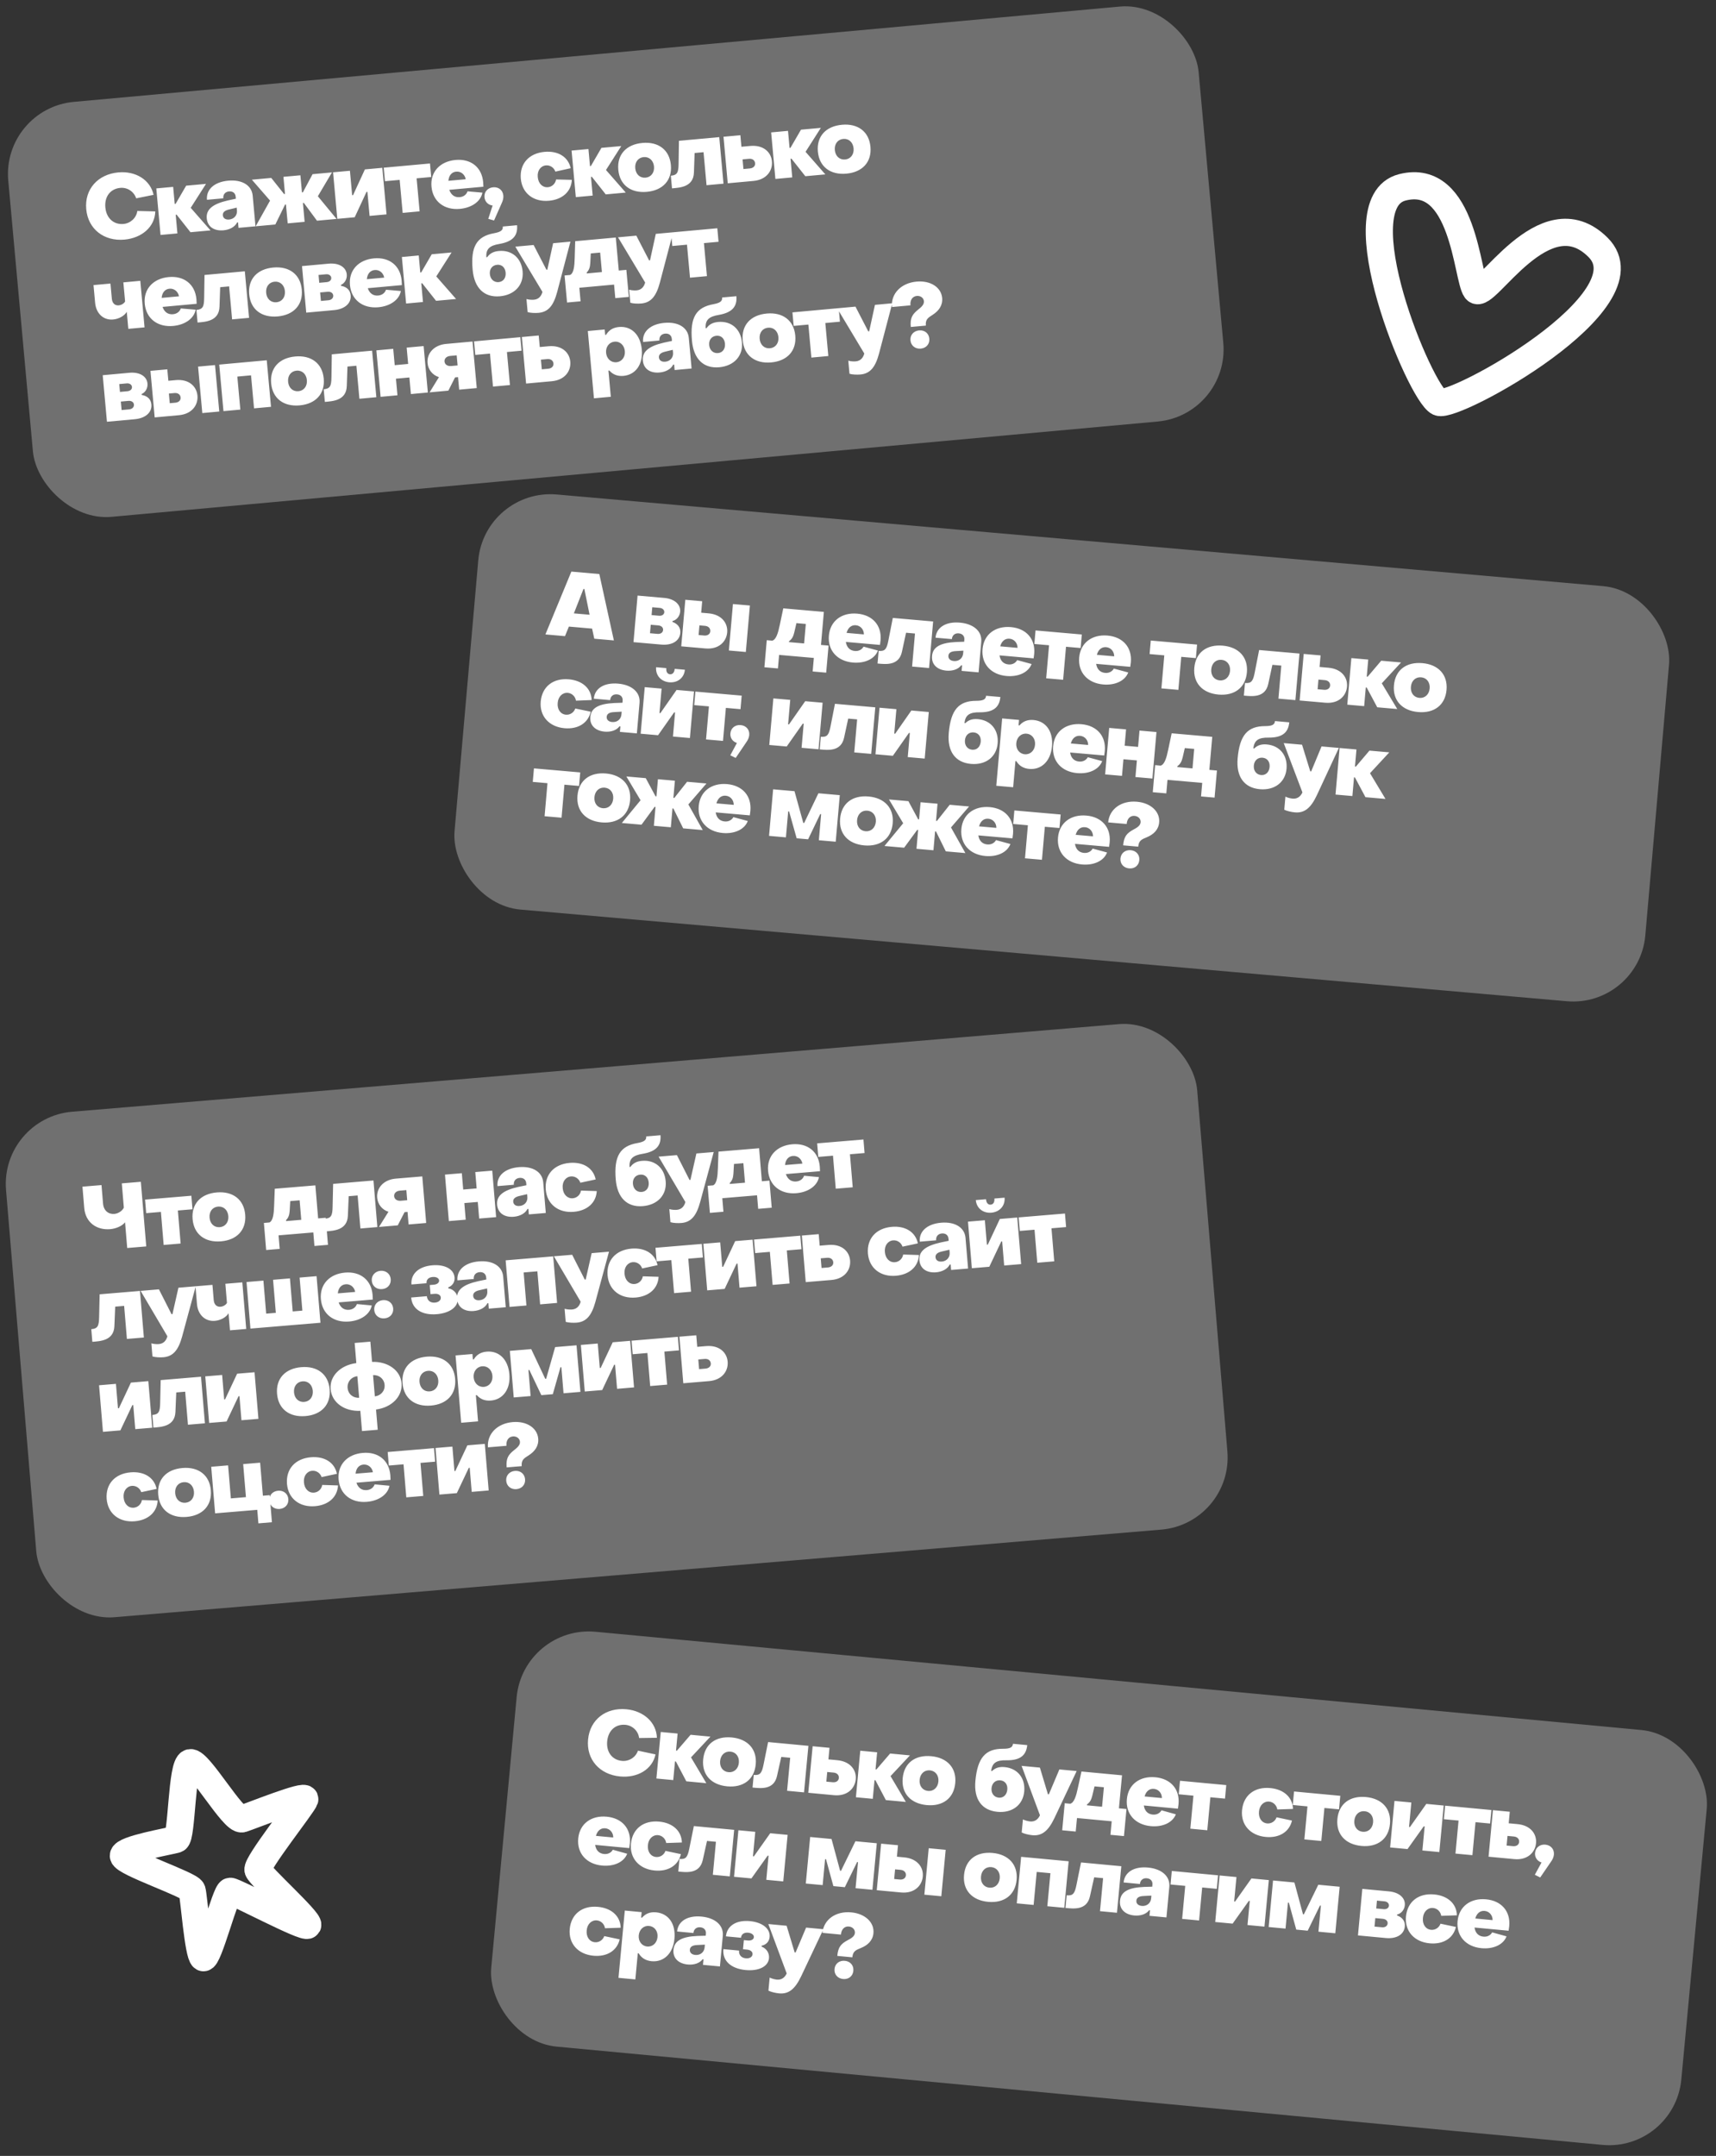 <svg width="379" height="476" viewBox="0 0 379 476" fill="none" xmlns="http://www.w3.org/2000/svg">
<rect x="0" y="0" width="379" height="476" fill="#333333" stroke="none"/>
<path d="M42.007 389.185C40.067 389.576 40.217 405.706 38.915 406.111C37.613 406.515 27.214 408.268 27.248 409.738C27.282 411.207 42.032 416.137 42.422 417.391C42.811 418.644 43.761 431.564 44.866 432.225C45.97 432.886 49.843 417.621 50.834 417.577C51.824 417.534 67.446 425.946 67.959 425.046C68.472 424.147 57.401 414.214 56.982 412.864C56.562 411.515 66.87 398.583 67.312 397.283C67.754 395.983 55.404 400.985 53.475 401.584C51.547 402.184 43.947 388.793 42.007 389.185Z" stroke="white" stroke-width="6" stroke-linecap="round"/>
<rect x="0.372" y="23.943" width="264" height="92" rx="16" transform="rotate(-5.204 0.372 23.943)" fill="white" fill-opacity="0.3"/>
<path d="M27.49 52.903C22.989 53.313 19.448 50.603 19.046 46.181C18.643 41.76 21.637 38.474 26.139 38.065C29.963 37.716 33.197 39.711 33.92 43.019L30.074 43.791C29.598 42.308 28.144 41.336 26.57 41.48C24.379 41.679 23.05 43.407 23.268 45.797C23.486 48.187 25.125 49.644 27.276 49.448C28.829 49.307 30.126 48.104 30.328 46.58L34.294 46.681C34.216 50.021 31.394 52.548 27.49 52.903ZM35.458 51.876L34.522 41.599L38.246 41.26L38.589 45.024L38.788 45.006L41.114 40.998L45.496 40.599L42.122 45.887L46.492 50.871L42.07 51.274L39.006 47.396L38.807 47.414L39.182 51.537L35.458 51.876ZM49.358 50.851C47.327 51.036 45.835 50.088 45.664 48.216C45.483 46.224 47 45.021 50.324 44.257L52.097 43.874L52.055 43.416C51.986 42.659 51.441 42.187 50.585 42.265C49.768 42.339 49.238 42.91 49.318 43.786L45.712 44.114C45.504 41.824 47.342 40.17 50.409 39.891C53.456 39.613 55.602 40.904 55.812 43.215L56.427 49.967L52.683 50.308L52.572 49.093L52.373 49.111C51.883 50.119 50.693 50.73 49.358 50.851ZM50.608 48.468C51.723 48.367 52.429 47.519 52.333 46.464L52.277 45.846L50.645 46.236C49.562 46.475 49.162 46.933 49.217 47.531C49.275 48.168 49.791 48.543 50.608 48.468ZM56.467 49.963L59.646 44.291L55.63 39.676L59.913 39.286L62.747 42.844L62.946 42.826L62.602 39.042L66.346 38.701L66.691 42.485L66.89 42.467L69.035 38.456L73.317 38.066L70.202 43.33L74.333 48.336L70.011 48.73L67.102 44.797L66.903 44.815L67.282 48.978L63.538 49.319L63.158 45.156L62.959 45.174L60.809 49.568L56.467 49.963ZM74.498 48.321L73.562 38.044L77.286 37.704L77.778 43.102L77.977 43.084L80.593 37.403L84.437 37.053L85.373 47.331L81.628 47.672L81.144 42.354L80.945 42.372L78.342 47.971L74.498 48.321ZM88.934 47.006L88.27 39.716L85.024 40.012L84.752 37.024L94.969 36.094L95.242 39.081L92.015 39.375L92.679 46.665L88.934 47.006ZM101.568 46.117C98.162 46.427 95.598 44.512 95.297 41.205C95 37.939 97.199 35.63 100.605 35.32C103.991 35.011 106.414 36.919 106.713 40.206C106.741 40.505 106.768 41.024 106.766 41.225L99.237 41.911C99.598 43.003 100.398 43.633 101.534 43.529C102.43 43.448 103.025 42.931 103.264 42.247L106.544 42.531C106.18 44.492 104.178 45.879 101.568 46.117ZM99.036 39.921L102.86 39.573C102.688 38.564 101.835 37.798 100.759 37.896C99.744 37.989 99.132 38.767 99.036 39.921ZM109.118 48.682L107.84 48.317L108.797 45.378C107.823 45.266 107.095 44.549 107.004 43.553C106.897 42.378 107.697 41.462 108.912 41.351C110.127 41.24 111.06 41.999 111.167 43.174C111.214 43.692 111.104 44.244 110.8 44.874L109.118 48.682ZM121.254 44.324C117.868 44.632 115.324 42.715 115.026 39.449C114.745 36.141 116.825 33.842 120.271 33.529C123.219 33.26 125.489 34.6 126.042 37.14L122.656 37.89C122.354 36.994 121.479 36.431 120.583 36.513C119.408 36.62 118.622 37.695 118.771 39.108C118.899 40.522 119.827 41.441 121.022 41.333C121.938 41.249 122.677 40.539 122.814 39.623L126.296 39.708C126.173 42.33 124.182 44.057 121.254 44.324ZM127.175 43.524L126.239 33.246L129.964 32.907L130.307 36.671L130.506 36.653L132.832 32.646L137.214 32.247L133.839 37.535L138.209 42.519L133.788 42.921L130.723 39.043L130.524 39.062L130.9 43.184L127.175 43.524ZM142.867 42.356C139.321 42.678 136.864 40.834 136.559 37.488C136.253 34.122 138.318 31.885 141.884 31.56C145.409 31.239 147.866 33.084 148.171 36.43C148.478 39.796 146.392 42.035 142.867 42.356ZM142.582 39.229C143.797 39.118 144.568 38.104 144.446 36.769C144.325 35.435 143.383 34.577 142.168 34.687C140.933 34.8 140.182 35.812 140.304 37.147C140.425 38.481 141.347 39.341 142.582 39.229ZM148.42 41.589L148.166 38.8C149.581 38.672 149.849 38.085 149.875 36.175L149.954 31.086L158.857 30.276L159.793 40.553L156.049 40.894L155.385 33.604L153.413 33.784L153.264 38.095C153.155 41.318 150.133 41.433 148.42 41.589ZM160.73 40.468L159.794 30.19L163.519 29.851L163.751 32.401L165.703 32.223C168.611 31.958 170.306 33.591 170.491 35.623C170.678 37.674 169.314 39.686 166.406 39.951L160.73 40.468ZM164.199 37.32L165.613 37.191C166.37 37.123 166.83 36.659 166.773 36.041C166.714 35.384 166.176 34.991 165.419 35.06L164.005 35.189L164.199 37.32ZM171.254 39.509L170.318 29.232L174.042 28.893L174.385 32.657L174.584 32.639L176.91 28.631L181.292 28.233L177.918 33.52L182.288 38.505L177.866 38.907L174.802 35.029L174.603 35.047L174.978 39.17L171.254 39.509ZM186.945 38.341C183.4 38.664 180.942 36.82 180.638 33.473C180.331 30.107 182.397 27.871 185.962 27.546C189.487 27.225 191.945 29.07 192.25 32.416C192.556 35.782 190.471 38.02 186.945 38.341ZM186.66 35.214C187.875 35.104 188.647 34.09 188.525 32.755C188.403 31.421 187.462 30.562 186.247 30.673C185.012 30.786 184.261 31.798 184.382 33.132C184.504 34.467 185.425 35.327 186.66 35.214ZM28.34 72.607L27.998 68.843C27.478 69.754 26.234 70.429 24.98 70.544C22.848 70.738 21.224 69.219 21.01 66.868L20.652 62.945L24.397 62.604L24.703 65.97C24.791 66.926 25.365 67.496 26.221 67.418C26.819 67.364 27.389 67.01 27.63 66.567L27.245 62.344L30.99 62.003L31.926 72.281L28.34 72.607ZM38.238 71.967C34.832 72.277 32.268 70.362 31.966 67.055C31.669 63.789 33.869 61.48 37.275 61.17C40.66 60.861 43.084 62.77 43.383 66.056C43.41 66.355 43.437 66.874 43.435 67.075L35.907 67.761C36.267 68.853 37.068 69.483 38.203 69.379C39.099 69.298 39.695 68.782 39.934 68.097L43.213 68.381C42.849 70.342 40.847 71.729 38.238 71.967ZM35.705 65.771L39.529 65.423C39.357 64.414 38.504 63.648 37.429 63.746C36.413 63.839 35.801 64.618 35.705 65.771ZM43.636 71.214L43.383 68.426C44.797 68.297 45.065 67.71 45.091 65.8L45.17 60.712L54.073 59.901L55.009 70.178L51.265 70.519L50.601 63.23L48.629 63.409L48.48 67.721C48.371 70.944 45.349 71.058 43.636 71.214ZM61.347 69.862C57.802 70.185 55.344 68.341 55.04 64.994C54.733 61.628 56.799 59.392 60.364 59.067C63.889 58.746 66.347 60.591 66.652 63.937C66.958 67.303 64.873 69.541 61.347 69.862ZM61.062 66.735C62.278 66.625 63.049 65.611 62.927 64.276C62.806 62.942 61.864 62.084 60.649 62.194C59.414 62.307 58.663 63.319 58.784 64.653C58.906 65.988 59.828 66.848 61.062 66.735ZM67.637 69.029L66.701 58.751L72.596 58.214C74.907 58.004 76.446 59.028 76.587 60.582C76.682 61.618 76.124 62.552 75.293 62.909L75.311 63.108C76.555 63.316 77.343 64.028 77.45 65.203C77.612 66.975 76.141 68.254 73.791 68.468L67.637 69.029ZM70.511 62.441L72.164 62.29C72.802 62.232 73.207 61.834 73.162 61.336C73.116 60.838 72.644 60.499 72.006 60.557L70.353 60.708L70.511 62.441ZM70.876 66.444L72.529 66.294C73.226 66.23 73.648 65.79 73.597 65.232C73.548 64.695 73.055 64.358 72.358 64.421L70.705 64.572L70.876 66.444ZM83.561 67.839C80.155 68.15 77.591 66.234 77.29 62.928C76.992 59.661 79.192 57.352 82.598 57.042C85.984 56.734 88.407 58.642 88.706 61.928C88.733 62.227 88.761 62.747 88.759 62.948L81.23 63.633C81.591 64.725 82.391 65.355 83.526 65.252C84.423 65.17 85.018 64.654 85.257 63.97L88.536 64.253C88.173 66.214 86.17 67.602 83.561 67.839ZM81.029 61.644L84.853 61.295C84.681 60.287 83.828 59.521 82.752 59.619C81.736 59.711 81.124 60.49 81.029 61.644ZM89.695 67.02L88.759 56.742L92.484 56.403L92.827 60.167L93.026 60.149L95.352 56.142L99.734 55.743L96.36 61.031L100.73 66.015L96.308 66.418L93.244 62.539L93.044 62.557L93.42 66.68L89.695 67.02ZM110.424 65.413C106.959 65.729 104.758 63.62 104.39 59.576C103.924 54.457 105.284 52.185 109.117 51.494C110.598 51.219 111.125 50.829 111.05 50.013L114.197 49.726C114.411 52.077 113.182 53.353 110.336 53.853C108.08 54.22 107.308 55.013 107.41 56.791L107.609 56.773C108.198 55.956 108.982 55.523 110.177 55.414C113.085 55.15 115.162 57.009 115.427 59.917C115.699 62.904 113.691 65.115 110.424 65.413ZM110.14 62.286C111.175 62.192 111.78 61.333 111.677 60.198C111.573 59.063 110.827 58.367 109.791 58.462C108.756 58.556 108.086 59.36 108.191 60.515C108.294 61.651 109.104 62.38 110.14 62.286ZM118.962 69.074C118.205 69.143 117.136 69.1 116.537 68.913L116.274 66.025C116.729 66.164 117.417 66.222 117.934 66.175C119.07 66.072 119.598 65.26 119.805 64.438L113.815 54.46L117.858 54.092L120.686 59.558L120.885 59.54L122.161 53.7L125.985 53.352L123.06 64.463C122.266 67.427 121.133 68.876 118.962 69.074ZM125.24 66.795L124.696 60.82L125.911 60.709C126.718 60.314 126.883 58.813 126.931 56.921L127.039 53.256L136.002 52.44L136.666 59.73L138.339 59.577L138.883 65.552L135.896 65.825L135.624 62.837L127.955 63.535L128.227 66.523L125.24 66.795ZM129.595 60.374L132.941 60.069L132.55 55.767L130.478 55.955L130.372 58.094C130.312 58.983 130.146 59.58 129.577 60.174L129.595 60.374ZM141.643 67.008C140.886 67.077 139.818 67.034 139.218 66.847L138.955 63.959C139.41 64.099 140.098 64.157 140.616 64.109C141.751 64.006 142.28 63.195 142.486 62.373L136.496 52.395L140.539 52.027L143.367 57.493L143.566 57.474L144.842 51.635L148.666 51.286L145.741 62.398C144.947 65.362 143.814 66.811 141.643 67.008ZM152.393 61.31L151.729 54.02L148.483 54.316L148.211 51.328L158.428 50.397L158.7 53.385L155.474 53.679L156.138 60.969L152.393 61.31ZM23.621 93.12L22.686 82.842L28.581 82.305C30.892 82.095 32.431 83.12 32.572 84.673C32.667 85.709 32.109 86.643 31.278 87L31.296 87.199C32.54 87.407 33.328 88.119 33.435 89.294C33.596 91.067 32.126 92.345 29.776 92.559L23.621 93.12ZM26.496 86.532L28.149 86.381C28.786 86.323 29.192 85.925 29.146 85.427C29.101 84.929 28.628 84.591 27.991 84.649L26.338 84.799L26.496 86.532ZM26.86 90.535L28.514 90.385C29.211 90.321 29.633 89.881 29.582 89.324C29.533 88.786 29.04 88.449 28.343 88.513L26.69 88.663L26.86 90.535ZM34.164 92.16L33.228 81.882L36.953 81.543L37.184 84.073L38.817 83.924C41.725 83.659 43.422 85.312 43.607 87.343C43.794 89.395 42.43 91.407 39.522 91.672L34.164 92.16ZM44.681 91.202L43.747 80.944L47.491 80.603L48.425 90.861L44.681 91.202ZM37.494 89.025L38.729 88.912C39.486 88.843 39.946 88.38 39.889 87.762C39.829 87.105 39.292 86.712 38.535 86.781L37.3 86.894L37.494 89.025ZM49.356 90.776L48.42 80.499L58.917 79.543L59.853 89.82L56.108 90.161L55.444 82.871L52.417 83.147L53.081 90.437L49.356 90.776ZM66.195 89.504C62.65 89.826 60.193 87.982 59.888 84.636C59.581 81.27 61.647 79.033 65.212 78.708C68.738 78.387 71.195 80.232 71.5 83.578C71.806 86.944 69.721 89.183 66.195 89.504ZM65.911 86.377C67.126 86.266 67.897 85.252 67.775 83.917C67.654 82.583 66.712 81.725 65.497 81.835C64.262 81.948 63.511 82.96 63.633 84.295C63.754 85.629 64.676 86.489 65.911 86.377ZM71.749 88.737L71.495 85.948C72.909 85.82 73.177 85.233 73.204 83.323L73.283 78.234L82.186 77.424L83.122 87.701L79.378 88.042L78.714 80.752L76.742 80.932L76.592 85.243C76.484 88.466 73.462 88.581 71.749 88.737ZM84.059 87.616L83.125 77.358L86.849 77.019L87.178 80.624L90.145 80.354L89.817 76.749L93.561 76.408L94.496 86.665L90.751 87.006L90.417 83.341L87.45 83.612L87.783 87.277L84.059 87.616ZM94.88 86.63L96.944 83.269C95.475 82.8 94.561 81.578 94.434 80.184C94.231 77.953 95.916 76.173 98.505 75.937L104.361 75.404L105.297 85.682L101.413 86.035L101.161 83.267L100.504 83.327L99.023 86.253L94.88 86.63ZM99.652 80.814L101.066 80.685L100.863 78.454L99.449 78.583C98.632 78.657 98.117 79.166 98.176 79.823C98.236 80.481 98.836 80.888 99.652 80.814ZM108.883 85.355L108.219 78.065L104.972 78.361L104.7 75.373L114.918 74.443L115.19 77.43L111.963 77.724L112.627 85.014L108.883 85.355ZM116.194 84.689L115.258 74.412L118.982 74.073L119.215 76.622L121.167 76.444C124.074 76.179 125.77 77.812 125.955 79.844C126.141 81.895 124.778 83.907 121.87 84.172L116.194 84.689ZM119.663 81.542L121.077 81.413C121.834 81.344 122.293 80.88 122.237 80.263C122.177 79.606 121.64 79.213 120.883 79.282L119.469 79.41L119.663 81.542ZM136.696 72.198C139.425 71.95 141.447 73.874 141.749 77.181C142.046 80.447 140.388 82.747 137.699 82.992C136.384 83.112 135.341 82.684 134.579 81.81L134.38 81.828L134.906 87.604L131.181 87.943L129.828 73.085L133.553 72.746L133.661 73.941L133.861 73.923C134.453 72.925 135.361 72.32 136.696 72.198ZM135.726 75.44C134.531 75.549 133.743 76.604 133.861 77.899C133.979 79.194 134.944 80.09 136.139 79.981C137.354 79.87 138.122 78.816 138.004 77.522C137.886 76.227 136.941 75.329 135.726 75.44ZM145.676 82.245C143.645 82.43 142.152 81.482 141.982 79.609C141.8 77.618 143.318 76.415 146.642 75.65L148.415 75.268L148.373 74.81C148.304 74.053 147.759 73.581 146.902 73.659C146.086 73.733 145.555 74.303 145.635 75.18L142.03 75.508C141.822 73.218 143.659 71.564 146.726 71.285C149.774 71.007 151.92 72.298 152.13 74.608L152.745 81.361L149.001 81.701L148.89 80.487L148.691 80.505C148.2 81.513 147.011 82.124 145.676 82.245ZM146.925 79.862C148.041 79.761 148.747 78.913 148.65 77.857L148.594 77.24L146.963 77.629C145.88 77.869 145.48 78.327 145.534 78.924C145.592 79.562 146.109 79.936 146.925 79.862ZM158.865 81.084C155.399 81.4 153.199 79.291 152.831 75.248C152.364 70.129 153.724 67.856 157.557 67.166C159.038 66.89 159.565 66.501 159.491 65.684L162.638 65.397C162.852 67.748 161.622 69.025 158.776 69.525C156.52 69.891 155.749 70.684 155.85 72.462L156.05 72.444C156.638 71.627 157.422 71.194 158.617 71.086C161.525 70.821 163.602 72.68 163.867 75.588C164.139 78.576 162.131 80.787 158.865 81.084ZM158.58 77.957C159.616 77.863 160.22 77.005 160.117 75.869C160.014 74.734 159.268 74.039 158.232 74.133C157.196 74.227 156.526 75.031 156.631 76.187C156.735 77.322 157.544 78.052 158.58 77.957ZM170.343 80.019C166.797 80.342 164.34 78.497 164.035 75.151C163.729 71.785 165.794 69.548 169.359 69.224C172.885 68.903 175.342 70.747 175.647 74.093C175.954 77.46 173.868 79.698 170.343 80.019ZM170.058 76.892C171.273 76.781 172.044 75.767 171.922 74.433C171.801 73.098 170.859 72.24 169.644 72.351C168.409 72.463 167.658 73.475 167.78 74.81C167.901 76.144 168.823 77.004 170.058 76.892ZM179.203 78.951L178.539 71.661L175.292 71.957L175.02 68.969L185.238 68.039L185.51 71.026L182.283 71.32L182.947 78.61L179.203 78.951ZM190.044 82.683C189.287 82.752 188.219 82.709 187.62 82.522L187.357 79.634C187.811 79.774 188.499 79.832 189.017 79.784C190.153 79.681 190.681 78.87 190.887 78.047L184.898 68.07L188.941 67.701L191.768 73.168L191.968 73.149L193.243 67.31L197.067 66.961L194.143 78.072C193.349 81.037 192.215 82.485 190.044 82.683ZM201.161 72.192C200.978 70.18 201.509 69.388 202.8 68.347C203.437 67.847 204.127 67.262 204.058 66.505C203.991 65.769 203.322 65.267 202.486 65.343C201.49 65.434 200.967 66.305 201.088 67.419L197.005 67.79C196.737 64.843 199.012 62.486 202.438 62.175C205.486 61.897 207.872 63.407 208.09 65.797C208.241 67.45 207.306 68.66 205.997 69.502C204.993 70.156 204.361 70.494 204.488 71.889L201.161 72.192ZM203.364 76.972C202.149 77.082 201.197 76.325 201.089 75.15C200.982 73.975 201.783 73.059 202.998 72.948C204.213 72.838 205.145 73.596 205.252 74.771C205.359 75.946 204.579 76.861 203.364 76.972Z" fill="white"/>
<rect x="107.024" y="107.782" width="264" height="92" rx="16" transform="rotate(5.004 107.024 107.782)" fill="white" fill-opacity="0.3"/>
<path d="M120.459 140.077L126.191 126.204L132.368 126.745L135.581 141.401L131.258 141.022L130.771 138.791L125.65 138.343L124.783 140.455L120.459 140.077ZM126.749 135.428L130.216 135.731L129.067 130.049L128.867 130.032L126.749 135.428ZM139.914 141.78L140.814 131.499L146.712 132.016C149.023 132.218 150.356 133.499 150.22 135.053C150.129 136.089 149.415 136.91 148.534 137.114L148.516 137.313C149.704 137.739 150.353 138.578 150.25 139.754C150.095 141.527 148.422 142.525 146.071 142.319L139.914 141.78ZM143.91 135.806L145.564 135.951C146.202 136.006 146.671 135.686 146.715 135.188C146.759 134.69 146.353 134.273 145.716 134.217L144.062 134.072L143.91 135.806ZM143.56 139.811L145.213 139.955C145.911 140.016 146.404 139.658 146.453 139.1C146.5 138.562 146.075 138.144 145.377 138.082L143.724 137.938L143.56 139.811ZM150.46 142.703L151.361 132.423L155.086 132.749L154.865 135.279L156.499 135.422C159.407 135.677 160.785 137.604 160.607 139.637C160.427 141.689 158.729 143.427 155.82 143.173L150.46 142.703ZM160.98 143.624L161.879 133.364L165.624 133.692L164.726 143.952L160.98 143.624ZM154.293 140.208L155.528 140.316C156.285 140.383 156.82 140.008 156.874 139.39C156.931 138.733 156.472 138.251 155.715 138.184L154.479 138.076L154.293 140.208ZM168.826 147.323L169.349 141.346L170.564 141.452C171.429 141.207 171.857 139.758 172.24 137.905L172.996 134.317L181.961 135.102L181.323 142.394L182.997 142.541L182.473 148.518L179.485 148.256L179.746 145.268L172.076 144.596L171.814 147.585L168.826 147.323ZM174.25 141.775L177.597 142.068L177.974 137.764L175.902 137.583L175.418 139.669C175.202 140.533 174.932 141.092 174.268 141.576L174.25 141.775ZM188.37 146.284C184.963 145.985 182.779 143.646 183.069 140.339C183.355 137.071 185.929 135.188 189.336 135.487C192.723 135.783 194.769 138.09 194.482 141.378C194.455 141.677 194.39 142.193 194.353 142.391L186.821 141.731C186.983 142.87 187.659 143.631 188.795 143.731C189.691 143.809 190.369 143.407 190.725 142.776L193.902 143.636C193.197 145.502 190.98 146.512 188.37 146.284ZM186.976 139.737L190.801 140.072C190.811 139.049 190.107 138.144 189.031 138.05C188.015 137.961 187.275 138.619 186.976 139.737ZM193.817 146.499L194.061 143.71C195.476 143.834 195.843 143.304 196.208 141.429L197.188 136.435L206.094 137.215L205.193 147.496L201.448 147.168L202.086 139.875L200.114 139.703L199.203 143.919C198.525 147.072 195.53 146.649 193.817 146.499ZM209.018 148.071C206.986 147.893 205.686 146.695 205.85 144.823C206.024 142.83 207.73 141.916 211.137 141.752L212.95 141.69L212.99 141.232C213.056 140.475 212.603 139.913 211.747 139.838C210.93 139.766 210.307 140.234 210.23 141.11L206.624 140.795C206.824 138.503 208.926 137.202 211.994 137.47C215.043 137.737 216.926 139.388 216.723 141.699L216.132 148.453L212.386 148.125L212.493 146.91L212.294 146.892C211.632 147.798 210.353 148.188 209.018 148.071ZM210.67 145.947C211.786 146.045 212.631 145.336 212.723 144.28L212.777 143.662L211.103 143.757C209.995 143.8 209.52 144.18 209.467 144.778C209.411 145.415 209.853 145.876 210.67 145.947ZM222.305 149.255C218.898 148.956 216.714 146.617 217.004 143.31C217.29 140.042 219.864 138.159 223.271 138.458C226.658 138.754 228.704 141.062 228.417 144.349C228.39 144.648 228.325 145.164 228.288 145.362L220.757 144.702C220.918 145.841 221.594 146.603 222.73 146.702C223.626 146.78 224.304 146.378 224.66 145.747L227.837 146.607C227.132 148.473 224.915 149.483 222.305 149.255ZM220.911 142.708L224.736 143.043C224.746 142.02 224.042 141.115 222.966 141.021C221.95 140.932 221.21 141.59 220.911 142.708ZM231.059 149.76L231.698 142.468L228.45 142.184L228.712 139.195L238.933 140.09L238.671 143.079L235.443 142.796L234.805 150.088L231.059 149.76ZM243.651 151.124C240.244 150.825 238.06 148.486 238.349 145.179C238.635 141.911 241.209 140.028 244.616 140.327C248.003 140.623 250.05 142.93 249.762 146.218C249.736 146.517 249.671 147.033 249.633 147.231L242.102 146.571C242.264 147.71 242.94 148.471 244.075 148.571C244.972 148.649 245.65 148.247 246.006 147.616L249.183 148.476C248.478 150.342 246.261 151.352 243.651 151.124ZM242.257 144.577L246.082 144.912C246.091 143.889 245.388 142.984 244.312 142.89C243.296 142.801 242.555 143.459 242.257 144.577ZM256.511 151.989L257.15 144.696L253.902 144.412L254.164 141.424L264.385 142.318L264.123 145.307L260.895 145.024L260.257 152.317L256.511 151.989ZM269.123 153.354C265.576 153.043 263.485 150.792 263.778 147.445C264.073 144.078 266.502 142.243 270.068 142.555C273.595 142.864 275.686 145.115 275.393 148.462C275.099 151.829 272.649 153.663 269.123 153.354ZM269.397 150.226C270.612 150.332 271.551 149.471 271.668 148.136C271.785 146.801 271.01 145.789 269.794 145.683C268.559 145.575 267.64 146.438 267.523 147.773C267.407 149.108 268.161 150.118 269.397 150.226ZM274.725 153.583L274.969 150.794C276.383 150.918 276.751 150.388 277.116 148.512L278.095 143.519L287.001 144.299L286.101 154.579L282.355 154.251L282.994 146.959L281.021 146.787L280.11 151.003C279.433 154.156 276.438 153.733 274.725 153.583ZM287.038 154.661L287.938 144.381L291.664 144.707L291.441 147.257L293.393 147.428C296.302 147.683 297.681 149.59 297.503 151.622C297.323 153.675 295.625 155.413 292.716 155.158L287.038 154.661ZM291.01 152.178L292.424 152.302C293.181 152.368 293.716 151.994 293.77 151.376C293.828 150.718 293.368 150.237 292.611 150.17L291.196 150.046L291.01 152.178ZM297.565 155.583L298.465 145.302L302.191 145.628L301.861 149.394L302.06 149.412L305.06 145.88L309.443 146.263L305.185 150.87L308.603 156.549L304.18 156.162L301.851 151.802L301.652 151.785L301.291 155.909L297.565 155.583ZM313.215 157.214C309.669 156.904 307.577 154.653 307.87 151.305C308.165 147.938 310.594 146.103 314.161 146.415C317.687 146.724 319.779 148.975 319.486 152.322C319.191 155.69 316.742 157.523 313.215 157.214ZM313.489 154.086C314.704 154.193 315.643 153.331 315.76 151.996C315.877 150.661 315.102 149.65 313.887 149.544C312.651 149.435 311.733 150.299 311.616 151.633C311.499 152.968 312.254 153.978 313.489 154.086ZM124.689 160.785C121.302 160.488 119.138 158.15 119.424 154.883C119.733 151.577 122.188 149.684 125.635 149.986C128.583 150.244 130.581 151.965 130.675 154.563L127.209 154.701C127.071 153.766 126.31 153.056 125.413 152.978C124.237 152.875 123.274 153.794 123.17 155.211C123.046 156.625 123.795 157.695 124.991 157.8C125.907 157.88 126.76 157.312 127.058 156.435L130.47 157.135C129.884 159.694 127.618 161.041 124.689 160.785ZM133.547 161.54C131.514 161.362 130.214 160.164 130.378 158.291C130.552 156.299 132.259 155.384 135.666 155.221L137.478 155.159L137.518 154.7C137.585 153.943 137.132 153.382 136.275 153.307C135.458 153.235 134.835 153.703 134.758 154.579L131.152 154.263C131.353 151.972 133.454 150.671 136.522 150.939C139.571 151.206 141.454 152.857 141.252 155.168L140.66 161.922L136.915 161.594L137.021 160.379L136.822 160.361C136.16 161.267 134.881 161.657 133.547 161.54ZM135.198 159.416C136.314 159.514 137.159 158.805 137.251 157.749L137.305 157.131L135.631 157.225C134.523 157.269 134.048 157.649 133.995 158.247C133.94 158.884 134.381 159.344 135.198 159.416ZM147.811 150.643C145.978 150.482 144.755 149.09 144.91 147.317L147.161 147.514C147.092 148.311 147.389 148.819 147.966 148.869C148.564 148.922 148.945 148.473 149.014 147.676L151.266 147.873C151.11 149.647 149.664 150.805 147.811 150.643ZM141.497 161.995L142.397 151.714L146.123 152.041L145.65 157.44L145.849 157.457L149.43 152.33L153.275 152.667L152.375 162.948L148.63 162.62L149.095 157.3L148.896 157.283L145.342 162.332L141.497 161.995ZM155.938 163.26L156.576 155.967L153.329 155.683L153.59 152.695L163.811 153.589L163.55 156.578L160.322 156.295L159.683 163.587L155.938 163.26ZM162.488 167.346L161.294 166.76L162.758 164.037C161.819 163.754 161.229 162.92 161.316 161.924C161.419 160.748 162.369 159.988 163.585 160.094C164.8 160.201 165.583 161.113 165.48 162.288C165.435 162.806 165.229 163.33 164.818 163.896L162.488 167.346ZM169.907 164.483L170.807 154.202L174.533 154.528L174.06 159.927L174.259 159.945L177.84 154.818L181.685 155.154L180.785 165.435L177.04 165.107L177.505 159.787L177.306 159.77L173.752 164.819L169.907 164.483ZM181.041 165.457L181.285 162.668C182.699 162.792 183.067 162.262 183.432 160.387L184.411 155.393L193.317 156.173L192.417 166.453L188.671 166.125L189.31 158.833L187.337 158.661L186.426 162.877C185.749 166.03 182.754 165.607 181.041 165.457ZM193.354 166.535L194.254 156.255L197.98 156.581L197.507 161.98L197.706 161.998L201.287 156.871L205.132 157.207L204.232 167.488L200.487 167.16L200.952 161.84L200.753 161.823L197.199 166.872L193.354 166.535ZM214.448 168.663C210.981 168.36 209.19 165.894 209.544 161.85C209.992 156.729 211.733 154.733 215.628 154.733C217.134 154.725 217.722 154.435 217.793 153.618L220.941 153.893C220.735 156.244 219.299 157.283 216.409 157.271C214.124 157.232 213.224 157.876 213.009 159.644L213.209 159.661C213.932 158.961 214.781 158.674 215.976 158.779C218.885 159.034 220.6 161.232 220.345 164.14C220.084 167.129 217.716 168.949 214.448 168.663ZM214.722 165.535C215.758 165.626 216.505 164.888 216.605 163.753C216.704 162.617 216.093 161.801 215.057 161.71C214.021 161.619 213.219 162.292 213.118 163.447C213.019 164.583 213.686 165.445 214.722 165.535ZM228.257 158.971C230.986 159.21 232.636 161.462 232.346 164.77C232.06 168.037 230.021 170.007 227.331 169.771C226.016 169.656 225.065 169.051 224.47 168.055L224.271 168.038L223.765 173.816L220.039 173.489L221.34 158.626L225.066 158.952L224.961 160.148L225.161 160.165C225.92 159.288 226.922 158.854 228.257 158.971ZM226.727 161.989C225.532 161.884 224.57 162.784 224.457 164.079C224.343 165.374 225.134 166.427 226.33 166.532C227.545 166.638 228.487 165.737 228.601 164.442C228.714 163.147 227.943 162.095 226.727 161.989ZM237.899 170.697C234.492 170.398 232.308 168.059 232.598 164.751C232.884 161.484 235.458 159.601 238.865 159.9C242.252 160.196 244.298 162.503 244.01 165.791C243.984 166.09 243.919 166.606 243.882 166.803L236.35 166.144C236.512 167.282 237.188 168.044 238.324 168.144C239.22 168.222 239.898 167.82 240.254 167.189L243.431 168.049C242.726 169.915 240.509 170.925 237.899 170.697ZM236.505 164.15L240.33 164.485C240.34 163.462 239.636 162.557 238.56 162.463C237.544 162.374 236.804 163.032 236.505 164.15ZM244.082 170.977L244.98 160.716L248.706 161.042L248.39 164.648L251.359 164.908L251.674 161.302L255.42 161.63L254.522 171.891L250.776 171.563L251.097 167.897L248.128 167.637L247.807 171.303L244.082 170.977ZM254.605 174.91L255.128 168.933L256.344 169.039C257.208 168.793 257.636 167.345 258.019 165.492L258.775 161.904L267.741 162.689L267.102 169.981L268.776 170.127L268.253 176.105L265.264 175.843L265.526 172.854L257.855 172.183L257.593 175.171L254.605 174.91ZM260.029 169.362L263.377 169.655L263.753 165.351L261.681 165.17L261.198 167.255C260.981 168.12 260.712 168.679 260.047 169.162L260.029 169.362ZM278.252 174.25C274.785 173.946 272.993 171.48 273.347 167.436C273.796 162.315 275.536 160.32 279.431 160.319C280.938 160.311 281.525 160.021 281.597 159.204L284.745 159.48C284.539 161.831 283.103 162.869 280.213 162.857C277.928 162.818 277.028 163.462 276.813 165.23L277.012 165.247C277.736 164.548 278.584 164.261 279.78 164.365C282.689 164.62 284.403 166.818 284.149 169.727C283.887 172.715 281.519 174.536 278.252 174.25ZM278.526 171.122C279.562 171.212 280.309 170.475 280.408 169.339C280.508 168.203 279.897 167.387 278.861 167.296C277.825 167.205 277.023 167.878 276.922 169.034C276.822 170.169 277.49 171.031 278.526 171.122ZM286.005 179.365C285.248 179.299 284.204 179.067 283.647 178.777L283.9 175.889C284.323 176.106 284.99 176.285 285.508 176.33C286.644 176.43 287.308 175.725 287.656 174.953L283.53 164.071L287.574 164.425L289.388 170.306L289.587 170.323L291.878 164.802L295.703 165.137L290.856 175.554C289.549 178.33 288.177 179.555 286.005 179.365ZM294.965 175.432L295.865 165.151L299.591 165.477L299.261 169.243L299.461 169.26L302.46 165.729L306.843 166.112L302.585 170.719L306.003 176.398L301.58 176.011L299.251 171.651L299.052 171.634L298.691 175.758L294.965 175.432ZM120.278 180.214L120.916 172.922L117.669 172.637L117.93 169.649L128.151 170.544L127.89 173.532L124.662 173.25L124.024 180.542L120.278 180.214ZM132.89 181.579C129.343 181.269 127.251 179.018 127.544 175.67C127.839 172.303 130.269 170.468 133.835 170.78C137.361 171.089 139.453 173.34 139.16 176.687C138.865 180.054 136.416 181.888 132.89 181.579ZM133.163 178.451C134.379 178.557 135.317 177.696 135.434 176.361C135.551 175.026 134.776 174.015 133.561 173.908C132.326 173.8 131.407 174.663 131.29 175.998C131.173 177.333 131.928 178.343 133.163 178.451ZM137.341 181.708L141.474 176.689L138.34 171.436L142.624 171.811L144.783 175.814L144.982 175.832L145.314 172.046L149.059 172.374L148.728 176.16L148.927 176.177L151.749 172.61L156.033 172.985L152.034 177.614L155.212 183.272L150.889 182.894L148.723 178.508L148.524 178.491L148.159 182.655L144.413 182.327L144.778 178.163L144.579 178.146L141.684 182.088L137.341 181.708ZM159.624 183.92C156.217 183.621 154.033 181.282 154.323 177.975C154.609 174.707 157.183 172.825 160.59 173.123C163.977 173.419 166.023 175.727 165.735 179.014C165.709 179.313 165.644 179.829 165.607 180.027L158.075 179.367C158.237 180.506 158.913 181.268 160.049 181.367C160.945 181.446 161.623 181.043 161.979 180.412L165.156 181.272C164.451 183.138 162.234 184.148 159.624 183.92ZM158.23 177.373L162.055 177.708C162.065 176.685 161.361 175.78 160.285 175.686C159.269 175.597 158.529 176.255 158.23 177.373ZM169.854 184.554L170.755 174.274L175.476 174.687L177.414 181.683L177.613 181.7L180.756 175.149L185.478 175.563L184.578 185.844L180.852 185.517L181.357 179.759L181.157 179.742L178.481 185.31L175.951 185.088L174.282 179.16L174.083 179.143L173.58 184.881L169.854 184.554ZM190.894 186.658C187.348 186.347 185.256 184.096 185.549 180.749C185.844 177.382 188.273 175.547 191.84 175.859C195.366 176.168 197.458 178.419 197.165 181.766C196.87 185.133 194.421 186.966 190.894 186.658ZM191.168 183.53C192.383 183.636 193.322 182.775 193.439 181.44C193.556 180.105 192.781 179.093 191.566 178.987C190.33 178.879 189.412 179.742 189.295 181.077C189.178 182.412 189.933 183.421 191.168 183.53ZM195.345 186.786L199.479 181.768L196.345 176.514L200.629 176.889L202.788 180.893L202.987 180.91L203.318 177.125L207.064 177.453L206.733 181.238L206.932 181.256L209.754 177.688L214.037 178.063L210.038 182.692L213.217 188.351L208.893 187.972L206.728 183.587L206.528 183.569L206.164 187.733L202.418 187.406L202.783 183.241L202.584 183.224L199.689 187.167L195.345 186.786ZM217.629 188.998C214.222 188.7 212.038 186.361 212.327 183.053C212.613 179.786 215.187 177.903 218.594 178.201C221.981 178.498 224.028 180.805 223.74 184.093C223.714 184.391 223.649 184.908 223.611 185.105L216.08 184.446C216.241 185.584 216.918 186.346 218.053 186.446C218.95 186.524 219.627 186.122 219.984 185.49L223.161 186.351C222.456 188.216 220.239 189.227 217.629 188.998ZM216.235 182.452L220.06 182.787C220.069 181.764 219.365 180.859 218.29 180.765C217.273 180.676 216.533 181.334 216.235 182.452ZM226.383 189.504L227.021 182.212L223.774 181.927L224.035 178.939L234.256 179.834L233.995 182.822L230.767 182.54L230.129 189.832L226.383 189.504ZM238.975 190.867C235.568 190.569 233.383 188.229 233.673 184.922C233.959 181.655 236.533 179.772 239.94 180.07C243.327 180.367 245.374 182.674 245.086 185.962C245.06 186.26 244.994 186.777 244.957 186.974L237.426 186.315C237.587 187.453 238.263 188.215 239.399 188.314C240.295 188.393 240.973 187.991 241.33 187.359L244.507 188.22C243.801 190.085 241.585 191.096 238.975 190.867ZM237.58 184.321L241.406 184.656C241.415 183.632 240.711 182.728 239.635 182.633C238.619 182.544 237.879 183.202 237.58 184.321ZM248.063 186.644C248.24 184.632 248.902 183.947 250.357 183.151C251.073 182.772 251.855 182.318 251.921 181.561C251.986 180.824 251.417 180.212 250.58 180.139C249.584 180.051 248.915 180.816 248.837 181.933L244.753 181.576C245.011 178.627 247.668 176.711 251.095 177.012C254.143 177.278 256.225 179.187 256.016 181.578C255.871 183.232 254.737 184.257 253.299 184.854C252.195 185.319 251.513 185.54 251.391 186.935L248.063 186.644ZM249.384 191.738C248.169 191.632 247.365 190.718 247.468 189.543C247.571 188.367 248.521 187.607 249.736 187.714C250.952 187.82 251.735 188.732 251.632 189.908C251.529 191.083 250.599 191.845 249.384 191.738Z" fill="white"/>
<rect y="246.791" width="264" height="112" rx="16" transform="rotate(-4.782 0 246.791)" fill="white" fill-opacity="0.3"/>
<path d="M28.095 275.549L27.62 269.868C27.024 270.661 25.651 271.278 24.335 271.388C21.306 271.641 18.87 269.878 18.605 266.709L18.212 262.005L22.417 261.654L22.759 265.739C22.889 267.294 23.942 268.129 25.258 268.019C26.135 267.946 27.008 267.351 27.35 266.64L26.902 261.278L31.107 260.927L32.301 275.197L28.095 275.549ZM36.148 274.875L35.538 267.58L32.289 267.852L32.039 264.863L42.264 264.007L42.514 266.997L39.285 267.267L39.895 274.561L36.148 274.875ZM48.808 274.077C45.261 274.373 42.817 272.511 42.537 269.162C42.255 265.794 44.337 263.573 47.905 263.274C51.432 262.979 53.876 264.842 54.156 268.19C54.438 271.559 52.336 273.782 48.808 274.077ZM48.547 270.948C49.762 270.846 50.541 269.837 50.429 268.502C50.318 267.167 49.382 266.302 48.166 266.403C46.931 266.507 46.172 267.514 46.284 268.849C46.395 270.184 47.311 271.051 48.547 270.948ZM58.785 275.992L58.285 270.013L59.501 269.911C60.311 269.522 60.487 268.022 60.549 266.13L60.684 262.466L69.653 261.716L70.263 269.01L71.937 268.87L72.437 274.849L69.448 275.1L69.198 272.11L61.525 272.752L61.775 275.742L58.785 275.992ZM63.188 269.602L66.536 269.322L66.176 265.017L64.103 265.191L63.981 267.328C63.915 268.217 63.744 268.813 63.171 269.403L63.188 269.602ZM71.964 271.879L71.731 269.088C73.146 268.97 73.418 268.385 73.459 266.475L73.575 261.388L82.484 260.642L83.344 270.927L79.597 271.24L78.987 263.946L77.014 264.111L76.833 268.421C76.701 271.643 73.678 271.735 71.964 271.879ZM83.704 270.897L85.792 267.551C84.327 267.071 83.421 265.842 83.305 264.447C83.118 262.215 84.816 260.447 87.407 260.231L93.267 259.74L94.127 270.024L90.241 270.35L90.009 267.579L89.351 267.634L87.849 270.55L83.704 270.897ZM88.518 265.115L89.933 264.997L89.747 262.764L88.332 262.883C87.514 262.951 86.995 263.456 87.05 264.114C87.105 264.772 87.701 265.183 88.518 265.115ZM99.133 269.606L98.275 259.342L102.002 259.03L102.304 262.637L105.273 262.389L104.971 258.781L108.718 258.468L109.577 268.732L105.83 269.045L105.523 265.378L102.554 265.627L102.86 269.294L99.133 269.606ZM113.47 268.647C111.437 268.817 109.952 267.858 109.795 265.984C109.628 263.991 111.154 262.8 114.484 262.06L116.259 261.69L116.221 261.232C116.158 260.475 115.616 259.998 114.759 260.07C113.942 260.138 113.407 260.705 113.481 261.582L109.873 261.883C109.681 259.591 111.531 257.952 114.6 257.695C117.65 257.44 119.786 258.746 119.98 261.058L120.545 267.814L116.798 268.128L116.696 266.912L116.497 266.929C115.999 267.934 114.805 268.535 113.47 268.647ZM114.736 266.273C115.852 266.18 116.564 265.338 116.476 264.281L116.424 263.663L114.79 264.041C113.706 264.272 113.302 264.727 113.352 265.325C113.406 265.963 113.919 266.342 114.736 266.273ZM126.725 267.558C123.336 267.842 120.806 265.906 120.533 262.637C120.276 259.327 122.373 257.045 125.821 256.756C128.771 256.509 131.032 257.866 131.566 260.41L128.174 261.135C127.878 260.237 127.008 259.667 126.111 259.742C124.935 259.841 124.141 260.911 124.28 262.324C124.398 263.739 125.319 264.666 126.514 264.565C127.431 264.489 128.175 263.784 128.319 262.869L131.801 262.979C131.659 265.6 129.654 267.313 126.725 267.558ZM141.986 266.302C138.518 266.592 136.333 264.467 135.995 260.421C135.566 255.299 136.942 253.036 140.78 252.374C142.263 252.109 142.793 251.724 142.725 250.907L145.874 250.643C146.071 252.995 144.832 254.263 141.982 254.742C139.723 255.091 138.946 255.879 139.035 257.658L139.234 257.641C139.828 256.829 140.616 256.401 141.811 256.301C144.721 256.058 146.785 257.933 147.028 260.842C147.278 263.832 145.254 266.028 141.986 266.302ZM141.724 263.173C142.76 263.086 143.371 262.232 143.276 261.096C143.181 259.96 142.44 259.259 141.404 259.346C140.367 259.433 139.692 260.232 139.788 261.388C139.883 262.524 140.688 263.259 141.724 263.173ZM150.496 270.025C149.738 270.089 148.67 270.037 148.072 269.847L147.831 266.957C148.284 267.099 148.972 267.162 149.49 267.119C150.626 267.024 151.161 266.217 151.373 265.396L145.457 255.374L149.503 255.036L152.29 260.523L152.489 260.506L153.808 254.676L157.634 254.356L154.628 265.445C153.812 268.403 152.668 269.843 150.496 270.025ZM156.79 267.793L156.29 261.814L157.506 261.712C158.316 261.323 158.492 259.823 158.554 257.931L158.689 254.267L167.658 253.517L168.268 260.811L169.943 260.671L170.443 266.651L167.453 266.901L167.203 263.911L159.53 264.553L159.78 267.543L156.79 267.793ZM161.193 261.403L164.541 261.123L164.181 256.818L162.108 256.992L161.986 259.129C161.92 260.018 161.749 260.614 161.176 261.204L161.193 261.403ZM175.874 263.447C172.466 263.732 169.916 261.798 169.639 258.489C169.366 255.221 171.582 252.928 174.99 252.643C178.379 252.359 180.788 254.285 181.063 257.574C181.088 257.873 181.111 258.392 181.108 258.593L173.574 259.224C173.927 260.318 174.722 260.954 175.858 260.859C176.755 260.784 177.355 260.272 177.599 259.589L180.876 259.897C180.498 261.856 178.485 263.228 175.874 263.447ZM173.387 257.232L177.214 256.912C177.049 255.902 176.202 255.13 175.126 255.22C174.109 255.305 173.492 256.08 173.387 257.232ZM184.587 262.457L183.976 255.162L180.728 255.434L180.478 252.445L190.702 251.589L190.952 254.579L187.723 254.849L188.334 262.143L184.587 262.457ZM20.395 296.263L20.162 293.472C21.577 293.354 21.849 292.769 21.89 290.859L22.006 285.772L30.915 285.026L31.776 295.311L28.029 295.624L27.419 288.33L25.445 288.495L25.264 292.805C25.132 296.027 22.11 296.119 20.395 296.263ZM36.094 299.666C35.337 299.729 34.269 299.678 33.671 299.487L33.429 296.597C33.883 296.74 34.57 296.803 35.089 296.759C36.224 296.664 36.759 295.857 36.971 295.036L31.055 285.015L35.101 284.676L37.888 290.163L38.088 290.146L39.406 284.316L43.233 283.996L40.227 295.085C39.411 298.044 38.267 299.484 36.094 299.666ZM50.793 293.72L50.477 289.953C49.951 290.86 48.702 291.526 47.447 291.631C45.314 291.81 43.701 290.279 43.504 287.927L43.176 284.001L46.923 283.687L47.205 287.056C47.285 288.012 47.854 288.587 48.711 288.515C49.309 288.465 49.882 288.116 50.126 287.674L49.773 283.449L53.52 283.135L54.38 293.42L50.793 293.72ZM55.311 293.342L54.451 283.058L58.178 282.746L58.788 290.04L60.921 289.862L60.31 282.567L64.037 282.256L64.648 289.55L66.78 289.372L66.17 282.077L69.917 281.764L70.777 292.048L55.311 293.342ZM77.103 291.78C73.695 292.065 71.144 290.13 70.868 286.822C70.594 283.553 72.811 281.261 76.219 280.976C79.607 280.692 82.016 282.618 82.291 285.907C82.316 286.205 82.339 286.725 82.336 286.926L74.802 287.557C75.155 288.651 75.951 289.287 77.087 289.192C77.984 289.117 78.583 288.605 78.827 287.922L82.104 288.23C81.726 290.189 79.713 291.561 77.103 291.78ZM74.616 285.565L78.442 285.245C78.278 284.235 77.43 283.463 76.354 283.553C75.338 283.638 74.72 284.412 74.616 285.565ZM84.375 284.628C83.179 284.728 82.212 283.966 82.112 282.771C82.016 281.615 82.841 280.683 84.037 280.582C85.252 280.481 86.201 281.264 86.298 282.42C86.398 283.616 85.591 284.527 84.375 284.628ZM84.915 291.086C83.719 291.186 82.752 290.424 82.654 289.248C82.556 288.072 83.383 287.16 84.578 287.06C85.794 286.958 86.741 287.722 86.84 288.898C86.938 290.074 86.131 290.984 84.915 291.086ZM96.479 290.159C93.23 290.43 91.029 289.069 90.812 286.478L94.28 286.188C94.361 287.145 95.068 287.688 96.045 287.606C96.882 287.536 97.405 287.071 97.355 286.473C97.306 285.895 96.72 285.603 95.983 285.664L95.086 285.739L94.917 283.726L95.814 283.651C96.532 283.591 97.022 283.209 96.98 282.711C96.937 282.193 96.349 281.881 95.551 281.947C94.654 282.022 94.136 282.547 94.201 283.325L90.873 283.603C90.675 281.231 92.526 279.611 95.496 279.363C98.186 279.138 100.239 280.17 100.396 282.044C100.485 283.1 99.927 283.869 98.995 284.248L99.012 284.447C100.153 284.653 100.989 285.526 101.085 286.682C101.242 288.556 99.309 289.922 96.479 290.159ZM104.626 289.457C102.593 289.627 101.108 288.667 100.951 286.794C100.784 284.801 102.31 283.61 105.64 282.869L107.416 282.5L107.377 282.042C107.314 281.284 106.772 280.808 105.915 280.88C105.098 280.948 104.564 281.514 104.637 282.391L101.03 282.693C100.838 280.401 102.688 278.761 105.757 278.504C108.806 278.249 110.943 279.556 111.136 281.868L111.701 288.624L107.954 288.938L107.853 287.722L107.653 287.739C107.155 288.744 105.961 289.345 104.626 289.457ZM105.893 287.083C107.009 286.99 107.721 286.147 107.632 285.091L107.581 284.473L105.947 284.851C104.862 285.082 104.459 285.537 104.509 286.135C104.562 286.773 105.075 287.151 105.893 287.083ZM112.538 288.554L111.678 278.27L122.181 277.391L123.041 287.675L119.294 287.989L118.684 280.694L115.655 280.948L116.265 288.242L112.538 288.554ZM127.365 292.03C126.607 292.094 125.539 292.042 124.941 291.852L124.699 288.962C125.153 289.104 125.841 289.167 126.359 289.124C127.495 289.029 128.029 288.222 128.242 287.401L122.326 277.379L126.371 277.041L129.159 282.528L129.358 282.511L130.676 276.681L134.503 276.361L131.497 287.45C130.681 290.408 129.537 291.848 127.365 292.03ZM140.382 286.486C136.994 286.769 134.464 284.833 134.19 281.565C133.933 278.255 136.03 275.972 139.478 275.683C142.428 275.437 144.689 276.793 145.223 279.337L141.832 280.062C141.536 279.164 140.665 278.595 139.768 278.67C138.593 278.768 137.799 279.838 137.937 281.251C138.056 282.666 138.976 283.593 140.172 283.493C141.089 283.416 141.833 282.712 141.977 281.796L145.458 281.907C145.316 284.528 143.312 286.241 140.382 286.486ZM148.881 285.514L148.271 278.219L145.023 278.491L144.772 275.501L154.997 274.646L155.247 277.636L152.018 277.906L152.628 285.2L148.881 285.514ZM156.197 284.902L155.337 274.618L159.064 274.306L159.516 279.707L159.715 279.69L162.372 274.029L166.219 273.707L167.079 283.991L163.332 284.305L162.887 278.983L162.688 279L160.044 284.58L156.197 284.902ZM170.643 283.693L170.033 276.399L166.784 276.67L166.534 273.681L176.758 272.826L177.008 275.815L173.78 276.085L174.39 283.38L170.643 283.693ZM177.959 283.081L177.098 272.797L180.825 272.485L181.039 275.036L182.992 274.873C185.902 274.63 187.585 276.275 187.755 278.308C187.927 280.361 186.549 282.363 183.639 282.606L177.959 283.081ZM181.451 279.959L182.866 279.841C183.623 279.777 184.086 279.317 184.035 278.699C183.979 278.042 183.445 277.645 182.687 277.708L181.272 277.827L181.451 279.959ZM197.881 281.675C194.493 281.959 191.963 280.023 191.689 276.754C191.433 273.444 193.53 271.162 196.978 270.873C199.927 270.626 202.188 271.983 202.722 274.527L199.331 275.252C199.035 274.354 198.164 273.784 197.268 273.859C196.092 273.958 195.298 275.028 195.436 276.441C195.555 277.856 196.475 278.783 197.671 278.682C198.588 278.606 199.332 277.901 199.476 276.986L202.957 277.096C202.815 279.717 200.811 281.43 197.881 281.675ZM206.738 280.914C204.705 281.084 203.22 280.125 203.063 278.251C202.897 276.258 204.423 275.067 207.752 274.327L209.528 273.958L209.489 273.499C209.426 272.742 208.884 272.265 208.027 272.337C207.21 272.405 206.676 272.972 206.749 273.849L203.142 274.151C202.95 271.859 204.8 270.219 207.869 269.962C210.918 269.707 213.055 271.013 213.248 273.325L213.813 280.082L210.066 280.395L209.965 279.179L209.765 279.196C209.267 280.201 208.073 280.803 206.738 280.914ZM208.005 278.541C209.121 278.447 209.833 277.605 209.745 276.549L209.693 275.931L208.059 276.308C206.974 276.539 206.571 276.995 206.621 277.593C206.674 278.23 207.187 278.609 208.005 278.541ZM218.943 267.751C217.109 267.904 215.667 266.741 215.519 264.967L217.771 264.778C217.838 265.576 218.216 266.026 218.794 265.977C219.392 265.927 219.691 265.421 219.624 264.623L221.877 264.435C222.025 266.209 220.796 267.596 218.943 267.751ZM214.65 280.012L213.79 269.728L217.517 269.416L217.968 274.817L218.168 274.8L220.825 269.139L224.672 268.817L225.532 279.101L221.785 279.415L221.34 274.093L221.141 274.11L218.497 279.69L214.65 280.012ZM229.096 278.803L228.486 271.509L225.237 271.78L224.987 268.791L235.211 267.935L235.461 270.925L232.232 271.195L232.843 278.49L229.096 278.803ZM22.74 316.136L21.88 305.852L25.607 305.54L26.059 310.942L26.258 310.925L28.916 305.264L32.762 304.942L33.622 315.226L29.875 315.539L29.43 310.218L29.231 310.235L26.587 315.815L22.74 316.136ZM33.878 315.205L33.644 312.414C35.059 312.296 35.332 311.711 35.373 309.801L35.489 304.714L44.398 303.968L45.258 314.253L41.511 314.566L40.901 307.271L38.928 307.437L38.746 311.747C38.615 314.969 35.592 315.061 33.878 315.205ZM46.195 314.174L45.335 303.89L49.062 303.578L49.514 308.979L49.713 308.963L52.37 303.301L56.217 302.98L57.077 313.264L53.33 313.577L52.885 308.256L52.686 308.272L50.042 313.852L46.195 314.174ZM67.462 312.656C63.915 312.953 61.471 311.09 61.191 307.742C60.909 304.373 62.991 302.152 66.558 301.854C70.086 301.558 72.53 303.421 72.81 306.77C73.092 310.138 70.99 312.361 67.462 312.656ZM67.2 309.527C68.416 309.425 69.195 308.417 69.083 307.081C68.971 305.746 68.036 304.881 66.82 304.983C65.585 305.086 64.826 306.093 64.938 307.428C65.049 308.763 65.965 309.63 67.2 309.527ZM79.957 315.966L79.584 311.501C76.025 311.659 73.267 309.641 73.02 306.692C72.782 303.842 75.168 301.414 78.702 300.958L78.33 296.514L81.798 296.224L82.171 300.688C85.694 300.574 88.45 302.571 88.687 305.401C88.93 308.311 86.545 310.738 83.052 311.211L83.425 315.676L79.957 315.966ZM79.322 308.613L78.924 303.85C77.592 304.001 76.659 305.083 76.772 306.438C76.885 307.793 77.985 308.705 79.322 308.613ZM82.788 308.303C84.121 308.151 85.055 307.09 84.944 305.754C84.834 304.439 83.734 303.528 82.397 303.619L82.788 308.303ZM95.18 310.337C91.632 310.634 89.188 308.771 88.908 305.423C88.626 302.055 90.708 299.833 94.276 299.535C97.803 299.24 100.247 301.102 100.527 304.451C100.809 307.819 98.707 310.042 95.18 310.337ZM94.918 307.208C96.133 307.106 96.912 306.098 96.8 304.763C96.689 303.427 95.753 302.562 94.537 302.664C93.302 302.767 92.543 303.774 92.655 305.109C92.767 306.445 93.682 307.311 94.918 307.208ZM107.489 298.429C110.219 298.201 112.228 300.14 112.505 303.449C112.778 306.717 111.103 309.005 108.412 309.23C107.097 309.34 106.057 308.905 105.301 308.025L105.102 308.042L105.585 313.822L101.858 314.134L100.614 299.265L104.341 298.954L104.441 300.149L104.641 300.133C105.24 299.139 106.153 298.541 107.489 298.429ZM106.495 301.664C105.299 301.764 104.504 302.814 104.612 304.109C104.721 305.405 105.679 306.308 106.875 306.208C108.091 306.106 108.866 305.058 108.758 303.762C108.649 302.467 107.711 301.562 106.495 301.664ZM113.465 308.546L112.605 298.262L117.328 297.867L120.426 304.432L120.625 304.415L122.61 297.425L127.333 297.03L128.193 307.314L124.466 307.626L123.985 301.866L123.785 301.883L122.095 307.825L119.564 308.036L116.911 302.478L116.712 302.495L117.192 308.235L113.465 308.546ZM129.153 307.234L128.293 296.95L132.02 296.638L132.472 302.039L132.671 302.023L135.328 296.361L139.175 296.04L140.035 306.324L136.288 306.637L135.843 301.316L135.644 301.332L133 306.912L129.153 307.234ZM143.599 306.026L142.989 298.731L139.74 299.003L139.49 296.013L149.714 295.158L149.964 298.147L146.736 298.418L147.346 305.712L143.599 306.026ZM150.915 305.413L150.054 295.129L153.781 294.818L153.995 297.369L155.948 297.205C158.858 296.962 160.541 298.607 160.711 300.64C160.882 302.693 159.505 304.695 156.595 304.938L150.915 305.413ZM154.406 302.292L155.822 302.173C156.579 302.11 157.042 301.65 156.99 301.032C156.935 300.374 156.4 299.977 155.643 300.041L154.228 300.159L154.406 302.292ZM29.751 335.881C26.363 336.164 23.832 334.228 23.559 330.96C23.302 327.65 25.399 325.367 28.847 325.078C31.797 324.832 34.058 326.188 34.592 328.732L31.2 329.457C30.904 328.559 30.034 327.99 29.137 328.065C27.961 328.163 27.168 329.233 27.306 330.646C27.424 332.061 28.345 332.988 29.541 332.888C30.457 332.811 31.201 332.107 31.346 331.191L34.827 331.301C34.685 333.922 32.681 335.635 29.751 335.881ZM41.217 334.921C37.669 335.218 35.225 333.355 34.945 330.007C34.664 326.639 36.746 324.418 40.313 324.119C43.841 323.824 46.285 325.687 46.565 329.035C46.847 332.403 44.745 334.626 41.217 334.921ZM40.955 331.792C42.171 331.691 42.95 330.682 42.838 329.347C42.726 328.011 41.791 327.146 40.575 327.248C39.339 327.352 38.581 328.358 38.692 329.694C38.804 331.029 39.719 331.896 40.955 331.792ZM57.07 336.345L56.82 333.355L47.512 334.134L46.652 323.85L50.379 323.538L50.989 330.832L54.318 330.554L53.707 323.259L57.454 322.946L58.064 330.241L59.559 330.115L60.059 336.095L57.07 336.345ZM61.759 333.163C60.543 333.264 59.596 332.501 59.498 331.325C59.399 330.149 60.206 329.238 61.422 329.137C62.638 329.035 63.585 329.799 63.683 330.975C63.782 332.151 62.975 333.061 61.759 333.163ZM69.576 332.549C66.188 332.832 63.657 330.897 63.384 327.628C63.127 324.318 65.224 322.035 68.672 321.747C71.622 321.5 73.883 322.856 74.417 325.4L71.025 326.126C70.729 325.227 69.859 324.658 68.962 324.733C67.786 324.831 66.993 325.901 67.131 327.315C67.249 328.73 68.17 329.656 69.366 329.556C70.282 329.479 71.026 328.775 71.17 327.86L74.652 327.97C74.51 330.591 72.506 332.304 69.576 332.549ZM81.022 331.591C77.614 331.876 75.064 329.942 74.787 326.634C74.513 323.365 76.73 321.073 80.138 320.787C83.526 320.504 85.935 322.43 86.21 325.718C86.235 326.017 86.259 326.537 86.255 326.738L78.722 327.368C79.074 328.463 79.87 329.099 81.006 329.004C81.903 328.929 82.502 328.417 82.746 327.734L86.023 328.042C85.645 330 83.633 331.373 81.022 331.591ZM78.535 325.377L82.362 325.057C82.197 324.047 81.35 323.275 80.273 323.365C79.257 323.45 78.639 324.224 78.535 325.377ZM89.734 330.602L89.124 323.307L85.876 323.579L85.625 320.589L95.85 319.734L96.1 322.723L92.871 322.994L93.481 330.288L89.734 330.602ZM97.05 329.99L96.19 319.705L99.917 319.394L100.369 324.795L100.568 324.778L103.225 319.117L107.072 318.795L107.932 329.079L104.185 329.393L103.74 324.071L103.541 324.088L100.897 329.668L97.05 329.99ZM111.898 323.991C111.73 321.978 112.266 321.19 113.564 320.159C114.205 319.663 114.899 319.084 114.836 318.326C114.774 317.589 114.11 317.082 113.273 317.152C112.276 317.236 111.747 318.103 111.86 319.217L107.774 319.559C107.527 316.61 109.82 314.27 113.248 313.983C116.298 313.728 118.673 315.256 118.873 317.647C119.012 319.301 118.069 320.504 116.754 321.337C115.744 321.983 115.11 322.317 115.226 323.712L111.898 323.991ZM114.065 328.787C112.85 328.889 111.903 328.125 111.804 326.949C111.706 325.773 112.513 324.863 113.729 324.761C114.944 324.659 115.871 325.425 115.97 326.6C116.068 327.776 115.281 328.685 114.065 328.787Z" fill="white"/>
<rect x="115.604" y="358.782" width="264" height="92" rx="16" transform="rotate(5.366 115.604 358.782)" fill="white" fill-opacity="0.3"/>
<path d="M136.95 392.225C132.449 391.802 129.466 388.489 129.881 384.068C130.297 379.648 133.843 376.967 138.343 377.39C142.166 377.749 144.98 380.304 145.084 383.688L141.161 383.742C140.965 382.196 139.714 380.974 138.141 380.826C135.95 380.621 134.327 382.075 134.103 384.465C133.878 386.854 135.222 388.587 137.373 388.789C138.926 388.935 140.421 387.991 140.899 386.529L144.779 387.356C144.09 390.626 140.852 392.591 136.95 392.225ZM144.971 392.677L145.936 382.402L149.659 382.752L149.306 386.515L149.505 386.534L152.527 383.021L156.907 383.433L152.62 388.012L156.002 393.713L151.581 393.298L149.28 388.924L149.081 388.905L148.694 393.027L144.971 392.677ZM160.61 394.407C157.066 394.074 154.988 391.81 155.303 388.465C155.619 385.1 158.06 383.28 161.624 383.615C165.148 383.946 167.226 386.21 166.911 389.555C166.595 392.92 164.135 394.738 160.61 394.407ZM160.904 391.281C162.118 391.395 163.063 390.54 163.188 389.205C163.313 387.871 162.545 386.855 161.33 386.741C160.096 386.625 159.171 387.482 159.046 388.816C158.921 390.151 159.669 391.165 160.904 391.281ZM166.21 394.672L166.472 391.884C167.886 392.017 168.257 391.49 168.634 389.617L169.645 384.629L178.545 385.465L177.58 395.74L173.837 395.388L174.521 388.1L172.55 387.915L171.612 392.126C170.915 395.275 167.923 394.833 166.21 394.672ZM178.517 395.828L179.482 385.553L183.205 385.903L182.966 388.452L184.917 388.635C187.825 388.908 189.191 390.824 189.001 392.855C188.808 394.906 187.099 396.634 184.192 396.361L178.517 395.828ZM182.504 393.37L183.918 393.503C184.674 393.574 185.211 393.203 185.269 392.585C185.331 391.928 184.875 391.443 184.118 391.372L182.704 391.24L182.504 393.37ZM189.037 396.816L190.003 386.541L193.726 386.891L193.373 390.655L193.572 390.673L196.594 387.161L200.974 387.572L196.687 392.151L200.069 397.852L195.648 397.437L193.347 393.063L193.148 393.044L192.761 397.166L189.037 396.816ZM204.677 398.546C201.133 398.213 199.055 395.949 199.37 392.604C199.686 389.239 202.126 387.419 205.691 387.754C209.215 388.085 211.293 390.349 210.978 393.694C210.662 397.06 208.202 398.877 204.677 398.546ZM204.971 395.42C206.185 395.534 207.129 394.679 207.255 393.345C207.38 392.011 206.612 390.994 205.397 390.88C204.163 390.764 203.238 391.622 203.113 392.956C202.988 394.29 203.736 395.304 204.971 395.42ZM220.289 400.033C216.824 399.707 215.048 397.231 215.428 393.188C215.908 388.071 217.662 386.086 221.556 386.11C223.063 386.111 223.652 385.825 223.729 385.009L226.875 385.304C226.654 387.654 225.212 388.684 222.322 388.653C220.037 388.599 219.133 389.238 218.907 391.004L219.106 391.023C219.834 390.328 220.684 390.046 221.879 390.158C224.786 390.431 226.487 392.64 226.214 395.547C225.934 398.534 223.554 400.34 220.289 400.033ZM220.582 396.907C221.618 397.004 222.37 396.271 222.476 395.136C222.583 394.001 221.977 393.181 220.942 393.084C219.906 392.986 219.1 393.654 218.992 394.809C218.885 395.944 219.547 396.809 220.582 396.907ZM228.01 405.198C227.253 405.127 226.211 404.888 225.656 404.595L225.927 401.708C226.348 401.928 227.014 402.111 227.532 402.16C228.667 402.266 229.335 401.566 229.689 400.795L225.631 389.888L229.673 390.268L231.45 396.16L231.649 396.178L233.974 390.672L237.797 391.031L232.885 401.417C231.56 404.185 230.18 405.401 228.01 405.198ZM234.599 404.109L235.16 398.135L236.375 398.249C237.241 398.009 237.678 396.564 238.073 394.713L238.852 391.13L247.812 391.972L247.128 399.259L248.8 399.417L248.239 405.39L245.252 405.11L245.533 402.123L237.867 401.403L237.586 404.39L234.599 404.109ZM240.059 398.596L243.404 398.91L243.808 394.609L241.737 394.414L241.24 396.497C241.019 397.36 240.745 397.917 240.077 398.396L240.059 398.596ZM254.15 403.193C250.745 402.874 248.576 400.52 248.886 397.215C249.193 393.949 251.779 392.083 255.184 392.403C258.569 392.721 260.601 395.041 260.292 398.327C260.264 398.625 260.196 399.141 260.157 399.338L252.63 398.631C252.784 399.771 253.456 400.537 254.591 400.643C255.487 400.728 256.167 400.33 256.527 399.7L259.699 400.581C258.982 402.442 256.759 403.438 254.15 403.193ZM252.797 396.638L256.62 396.997C256.636 395.974 255.938 395.065 254.863 394.964C253.847 394.869 253.103 395.522 252.797 396.638ZM262.901 403.754L263.585 396.466L260.34 396.161L260.62 393.175L270.835 394.134L270.555 397.121L267.329 396.818L266.644 404.106L262.901 403.754ZM279.548 405.579C276.163 405.261 274.013 402.91 274.32 399.644C274.65 396.341 277.117 394.463 280.561 394.787C283.508 395.063 285.495 396.797 285.572 399.395L282.106 399.512C281.973 398.575 281.217 397.861 280.321 397.777C279.146 397.667 278.176 398.58 278.063 399.996C277.93 401.41 278.673 402.484 279.868 402.596C280.784 402.682 281.64 402.12 281.944 401.244L285.351 401.966C284.749 404.521 282.475 405.854 279.548 405.579ZM288.085 406.12L288.77 398.832L285.524 398.527L285.805 395.54L296.02 396.5L295.739 399.487L292.513 399.184L291.829 406.472L288.085 406.12ZM300.688 407.565C297.144 407.232 295.066 404.968 295.38 401.622C295.697 398.257 298.137 396.438 301.702 396.772C305.226 397.103 307.304 399.368 306.989 402.713C306.673 406.078 304.212 407.896 300.688 407.565ZM300.982 404.439C302.196 404.553 303.14 403.697 303.266 402.363C303.391 401.029 302.623 400.013 301.408 399.899C300.174 399.783 299.249 400.64 299.124 401.974C298.999 403.308 299.747 404.323 300.982 404.439ZM307.024 407.899L307.989 397.624L311.712 397.974L311.205 403.37L311.405 403.389L315.018 398.284L318.861 398.645L317.896 408.92L314.152 408.568L314.652 403.252L314.452 403.233L310.867 408.26L307.024 407.899ZM321.456 409.254L322.141 401.967L318.895 401.662L319.176 398.675L329.391 399.634L329.11 402.621L325.884 402.318L325.2 409.606L321.456 409.254ZM328.765 409.941L329.731 399.666L333.454 400.016L333.215 402.565L335.166 402.748C338.073 403.021 339.44 404.937 339.249 406.968C339.057 409.019 337.348 410.747 334.44 410.474L328.765 409.941ZM332.753 407.483L334.167 407.616C334.923 407.687 335.46 407.316 335.518 406.698C335.58 406.041 335.123 405.556 334.367 405.485L332.953 405.353L332.753 407.483ZM340.174 414.528L338.984 413.934L340.464 411.221C339.527 410.932 338.943 410.093 339.036 409.098C339.147 407.923 340.102 407.169 341.316 407.283C342.531 407.397 343.308 408.314 343.198 409.489C343.15 410.006 342.94 410.529 342.525 411.093L340.174 414.528ZM132.972 411.899C129.567 411.579 127.398 409.226 127.708 405.921C128.015 402.655 130.601 400.789 134.006 401.109C137.391 401.426 139.423 403.747 139.114 407.032C139.086 407.331 139.018 407.847 138.979 408.044L131.452 407.337C131.606 408.476 132.278 409.243 133.413 409.349C134.309 409.433 134.989 409.035 135.349 408.406L138.521 409.287C137.804 411.148 135.581 412.144 132.972 411.899ZM131.619 405.344L135.442 405.703C135.458 404.68 134.76 403.771 133.685 403.67C132.669 403.574 131.925 404.228 131.619 405.344ZM144.581 412.99C141.196 412.672 139.046 410.32 139.353 407.055C139.684 403.751 142.15 401.874 145.595 402.197C148.542 402.474 150.528 404.207 150.606 406.806L147.14 406.922C147.007 405.986 146.25 405.272 145.354 405.188C144.179 405.077 143.21 405.991 143.097 407.406C142.964 408.82 143.707 409.894 144.901 410.006C145.817 410.093 146.674 409.53 146.977 408.655L150.384 409.376C149.783 411.931 147.508 413.265 144.581 412.99ZM149.813 413.22L150.075 410.432C151.489 410.565 151.86 410.037 152.237 408.164L153.248 403.177L162.148 404.013L161.183 414.288L157.44 413.936L158.124 406.648L156.153 406.463L155.215 410.674C154.518 413.822 151.526 413.381 149.813 413.22ZM162.12 414.376L163.085 404.101L166.808 404.451L166.301 409.847L166.501 409.866L170.114 404.761L173.957 405.122L172.992 415.397L169.248 415.045L169.748 409.729L169.548 409.71L165.963 414.737L162.12 414.376ZM177.969 415.865L178.934 405.59L183.654 406.033L185.547 413.041L185.746 413.06L188.93 406.529L193.65 406.972L192.685 417.247L188.961 416.897L189.501 411.142L189.302 411.124L186.591 416.675L184.062 416.437L182.431 410.498L182.232 410.48L181.693 416.214L177.969 415.865ZM193.643 417.337L194.608 407.062L198.332 407.412L198.094 409.941L199.727 410.094C202.634 410.367 203.999 412.303 203.809 414.334C203.616 416.385 201.907 418.113 199 417.84L193.643 417.337ZM204.157 418.324L205.12 408.07L208.864 408.421L207.901 418.676L204.157 418.324ZM197.491 414.866L198.726 414.982C199.482 415.053 200.02 414.682 200.078 414.064C200.139 413.407 199.683 412.922 198.926 412.851L197.691 412.735L197.491 414.866ZM218.229 419.907C214.684 419.574 212.607 417.31 212.921 413.965C213.237 410.6 215.678 408.78 219.242 409.115C222.767 409.446 224.844 411.71 224.53 415.055C224.214 418.421 221.753 420.238 218.229 419.907ZM218.522 416.781C219.737 416.895 220.681 416.04 220.806 414.706C220.932 413.372 220.163 412.355 218.949 412.241C217.714 412.125 216.79 412.982 216.665 414.317C216.539 415.651 217.288 416.665 218.522 416.781ZM224.564 420.241L225.529 409.967L236.023 410.952L235.058 421.227L231.315 420.875L231.999 413.587L228.972 413.303L228.288 420.591L224.564 420.241ZM235.322 421.252L235.584 418.464C236.998 418.597 237.369 418.069 237.745 416.196L238.756 411.209L247.657 412.045L246.692 422.32L242.948 421.968L243.633 414.68L241.662 414.495L240.724 418.706C240.026 421.854 237.034 421.413 235.322 421.252ZM250.513 422.92C248.482 422.729 247.189 421.523 247.365 419.651C247.552 417.66 249.264 416.756 252.672 416.614L254.485 416.563L254.528 416.105C254.599 415.349 254.15 414.784 253.294 414.704C252.477 414.627 251.851 415.091 251.769 415.967L248.165 415.628C248.38 413.338 250.49 412.05 253.556 412.338C256.603 412.624 258.475 414.287 258.258 416.596L257.624 423.347L253.881 422.995L253.995 421.78L253.796 421.762C253.129 422.663 251.847 423.045 250.513 422.92ZM252.178 420.806C253.293 420.911 254.143 420.207 254.242 419.152L254.3 418.535L252.625 418.618C251.516 418.655 251.039 419.032 250.983 419.629C250.923 420.266 251.362 420.73 252.178 420.806ZM261.089 423.672L261.773 416.384L258.528 416.079L258.808 413.092L269.023 414.052L268.743 417.039L265.517 416.736L264.832 424.024L261.089 423.672ZM268.398 424.359L269.363 414.084L273.087 414.434L272.58 419.83L272.779 419.849L276.392 414.744L280.235 415.105L279.27 425.38L275.526 425.028L276.026 419.712L275.827 419.693L272.241 424.72L268.398 424.359ZM280.202 425.467L281.167 415.193L285.886 415.636L287.779 422.644L287.979 422.662L291.163 416.132L295.882 416.575L294.917 426.85L291.194 426.5L291.734 420.745L291.535 420.727L288.824 426.277L286.295 426.04L284.664 420.101L284.464 420.082L283.926 425.817L280.202 425.467ZM299.922 427.32L300.887 417.045L306.781 417.599C309.091 417.816 310.416 419.105 310.27 420.658C310.173 421.694 309.453 422.51 308.571 422.708L308.552 422.907C309.737 423.34 310.381 424.184 310.27 425.359C310.104 427.131 308.424 428.118 306.074 427.898L299.922 427.32ZM303.956 421.371L305.608 421.526C306.245 421.586 306.717 421.269 306.764 420.771C306.811 420.273 306.408 419.854 305.771 419.794L304.118 419.639L303.956 421.371ZM303.58 425.373L305.232 425.529C305.929 425.594 306.425 425.239 306.477 424.681C306.528 424.144 306.105 423.722 305.408 423.657L303.755 423.502L303.58 425.373ZM315.754 429.068C312.369 428.75 310.22 426.399 310.526 423.133C310.857 419.83 313.323 417.952 316.768 418.276C319.715 418.552 321.702 420.286 321.779 422.884L318.313 423.001C318.18 422.064 317.423 421.35 316.527 421.266C315.352 421.156 314.383 422.069 314.27 423.485C314.137 424.899 314.88 425.973 316.075 426.085C316.991 426.171 317.847 425.609 318.15 424.733L321.557 425.455C320.956 428.01 318.681 429.343 315.754 429.068ZM327.19 430.142C323.785 429.822 321.615 427.469 321.926 424.164C322.233 420.898 324.819 419.032 328.224 419.352C331.609 419.67 333.641 421.99 333.332 425.275C333.304 425.574 333.235 426.09 333.197 426.287L325.67 425.58C325.824 426.719 326.495 427.486 327.63 427.592C328.526 427.676 329.207 427.278 329.567 426.649L332.739 427.53C332.021 429.391 329.798 430.387 327.19 430.142ZM325.837 423.587L329.66 423.946C329.676 422.923 328.978 422.014 327.903 421.913C326.887 421.817 326.143 422.471 325.837 423.587ZM131.062 431.808C127.677 431.49 125.527 429.138 125.834 425.873C126.164 422.569 128.631 420.692 132.076 421.015C135.023 421.292 137.009 423.025 137.087 425.624L133.621 425.74C133.488 424.804 132.731 424.09 131.835 424.006C130.66 423.896 129.691 424.809 129.578 426.224C129.445 427.638 130.188 428.712 131.382 428.825C132.298 428.911 133.155 428.348 133.458 427.473L136.865 428.195C136.264 430.75 133.989 432.083 131.062 431.808ZM144.909 422.221C147.637 422.477 149.272 424.74 148.962 428.045C148.655 431.311 146.603 433.268 143.915 433.015C142.601 432.892 141.654 432.28 141.064 431.281L140.865 431.262L140.323 437.037L136.599 436.687L137.995 421.832L141.718 422.182L141.606 423.377L141.805 423.396C142.57 422.523 143.574 422.095 144.909 422.221ZM143.36 425.229C142.166 425.117 141.198 426.01 141.076 427.305C140.955 428.599 141.739 429.657 142.934 429.769C144.149 429.883 145.097 428.988 145.218 427.694C145.34 426.399 144.575 425.343 143.36 425.229ZM151.894 433.744C149.863 433.554 148.57 432.347 148.745 430.476C148.932 428.484 150.645 427.581 154.053 427.439L155.865 427.388L155.908 426.93C155.98 426.173 155.53 425.609 154.674 425.528C153.858 425.452 153.232 425.915 153.149 426.791L149.545 426.453C149.76 424.163 151.87 422.875 154.937 423.163C157.983 423.449 159.856 425.111 159.639 427.421L159.005 434.171L155.261 433.82L155.375 432.605L155.176 432.586C154.509 433.488 153.228 433.87 151.894 433.744ZM153.559 431.631C154.674 431.736 155.523 431.032 155.622 429.977L155.68 429.359L154.005 429.443C152.897 429.48 152.419 429.857 152.363 430.454C152.303 431.091 152.742 431.554 153.559 431.631ZM164.695 434.967C161.449 434.662 159.522 432.934 159.766 430.346L163.23 430.671C163.141 431.627 163.742 432.286 164.717 432.378C165.554 432.456 166.15 432.09 166.207 431.493C166.261 430.916 165.735 430.525 164.998 430.456L164.102 430.371L164.291 428.36L165.187 428.444C165.904 428.512 166.454 428.222 166.5 427.724C166.549 427.206 166.025 426.796 165.229 426.721C164.332 426.637 163.73 427.062 163.657 427.839L160.332 427.526C160.554 425.157 162.662 423.888 165.629 424.167C168.317 424.419 170.156 425.798 169.981 427.669C169.882 428.725 169.197 429.383 168.213 429.592L168.194 429.792C169.281 430.195 169.95 431.202 169.842 432.357C169.666 434.229 167.523 435.233 164.695 434.967ZM172.073 440.119C171.316 440.048 170.274 439.81 169.719 439.517L169.99 436.629C170.411 436.85 171.077 437.033 171.595 437.081C172.73 437.188 173.398 436.488 173.752 435.717L169.694 424.81L173.736 425.19L175.513 431.082L175.712 431.1L178.037 425.594L181.861 425.953L176.948 436.339C175.623 439.107 174.243 440.323 172.073 440.119ZM184.926 431.845C185.115 429.834 185.781 429.153 187.241 428.367C187.959 427.992 188.745 427.544 188.816 426.787C188.885 426.05 188.32 425.435 187.484 425.356C186.488 425.262 185.814 426.023 185.729 427.14L181.647 426.756C181.924 423.809 184.593 421.911 188.018 422.232C191.065 422.518 193.134 424.44 192.91 426.83C192.755 428.483 191.614 429.5 190.173 430.088C189.065 430.547 188.382 430.764 188.251 432.158L184.926 431.845ZM186.214 436.948C185 436.834 184.202 435.915 184.312 434.741C184.423 433.566 185.377 432.812 186.592 432.926C187.807 433.04 188.584 433.957 188.474 435.131C188.364 436.306 187.429 437.062 186.214 436.948Z" fill="white"/>
<path d="M309.714 41.367C323.319 37.898 323.991 61.292 325.964 63.973C327.937 66.655 341.07 42.791 352.938 54.605C364.805 66.419 321.037 90.342 317.782 88.817C313.714 86.91 296.108 44.836 309.714 41.367Z" stroke="white" stroke-width="6" stroke-linecap="round"/>
</svg>
